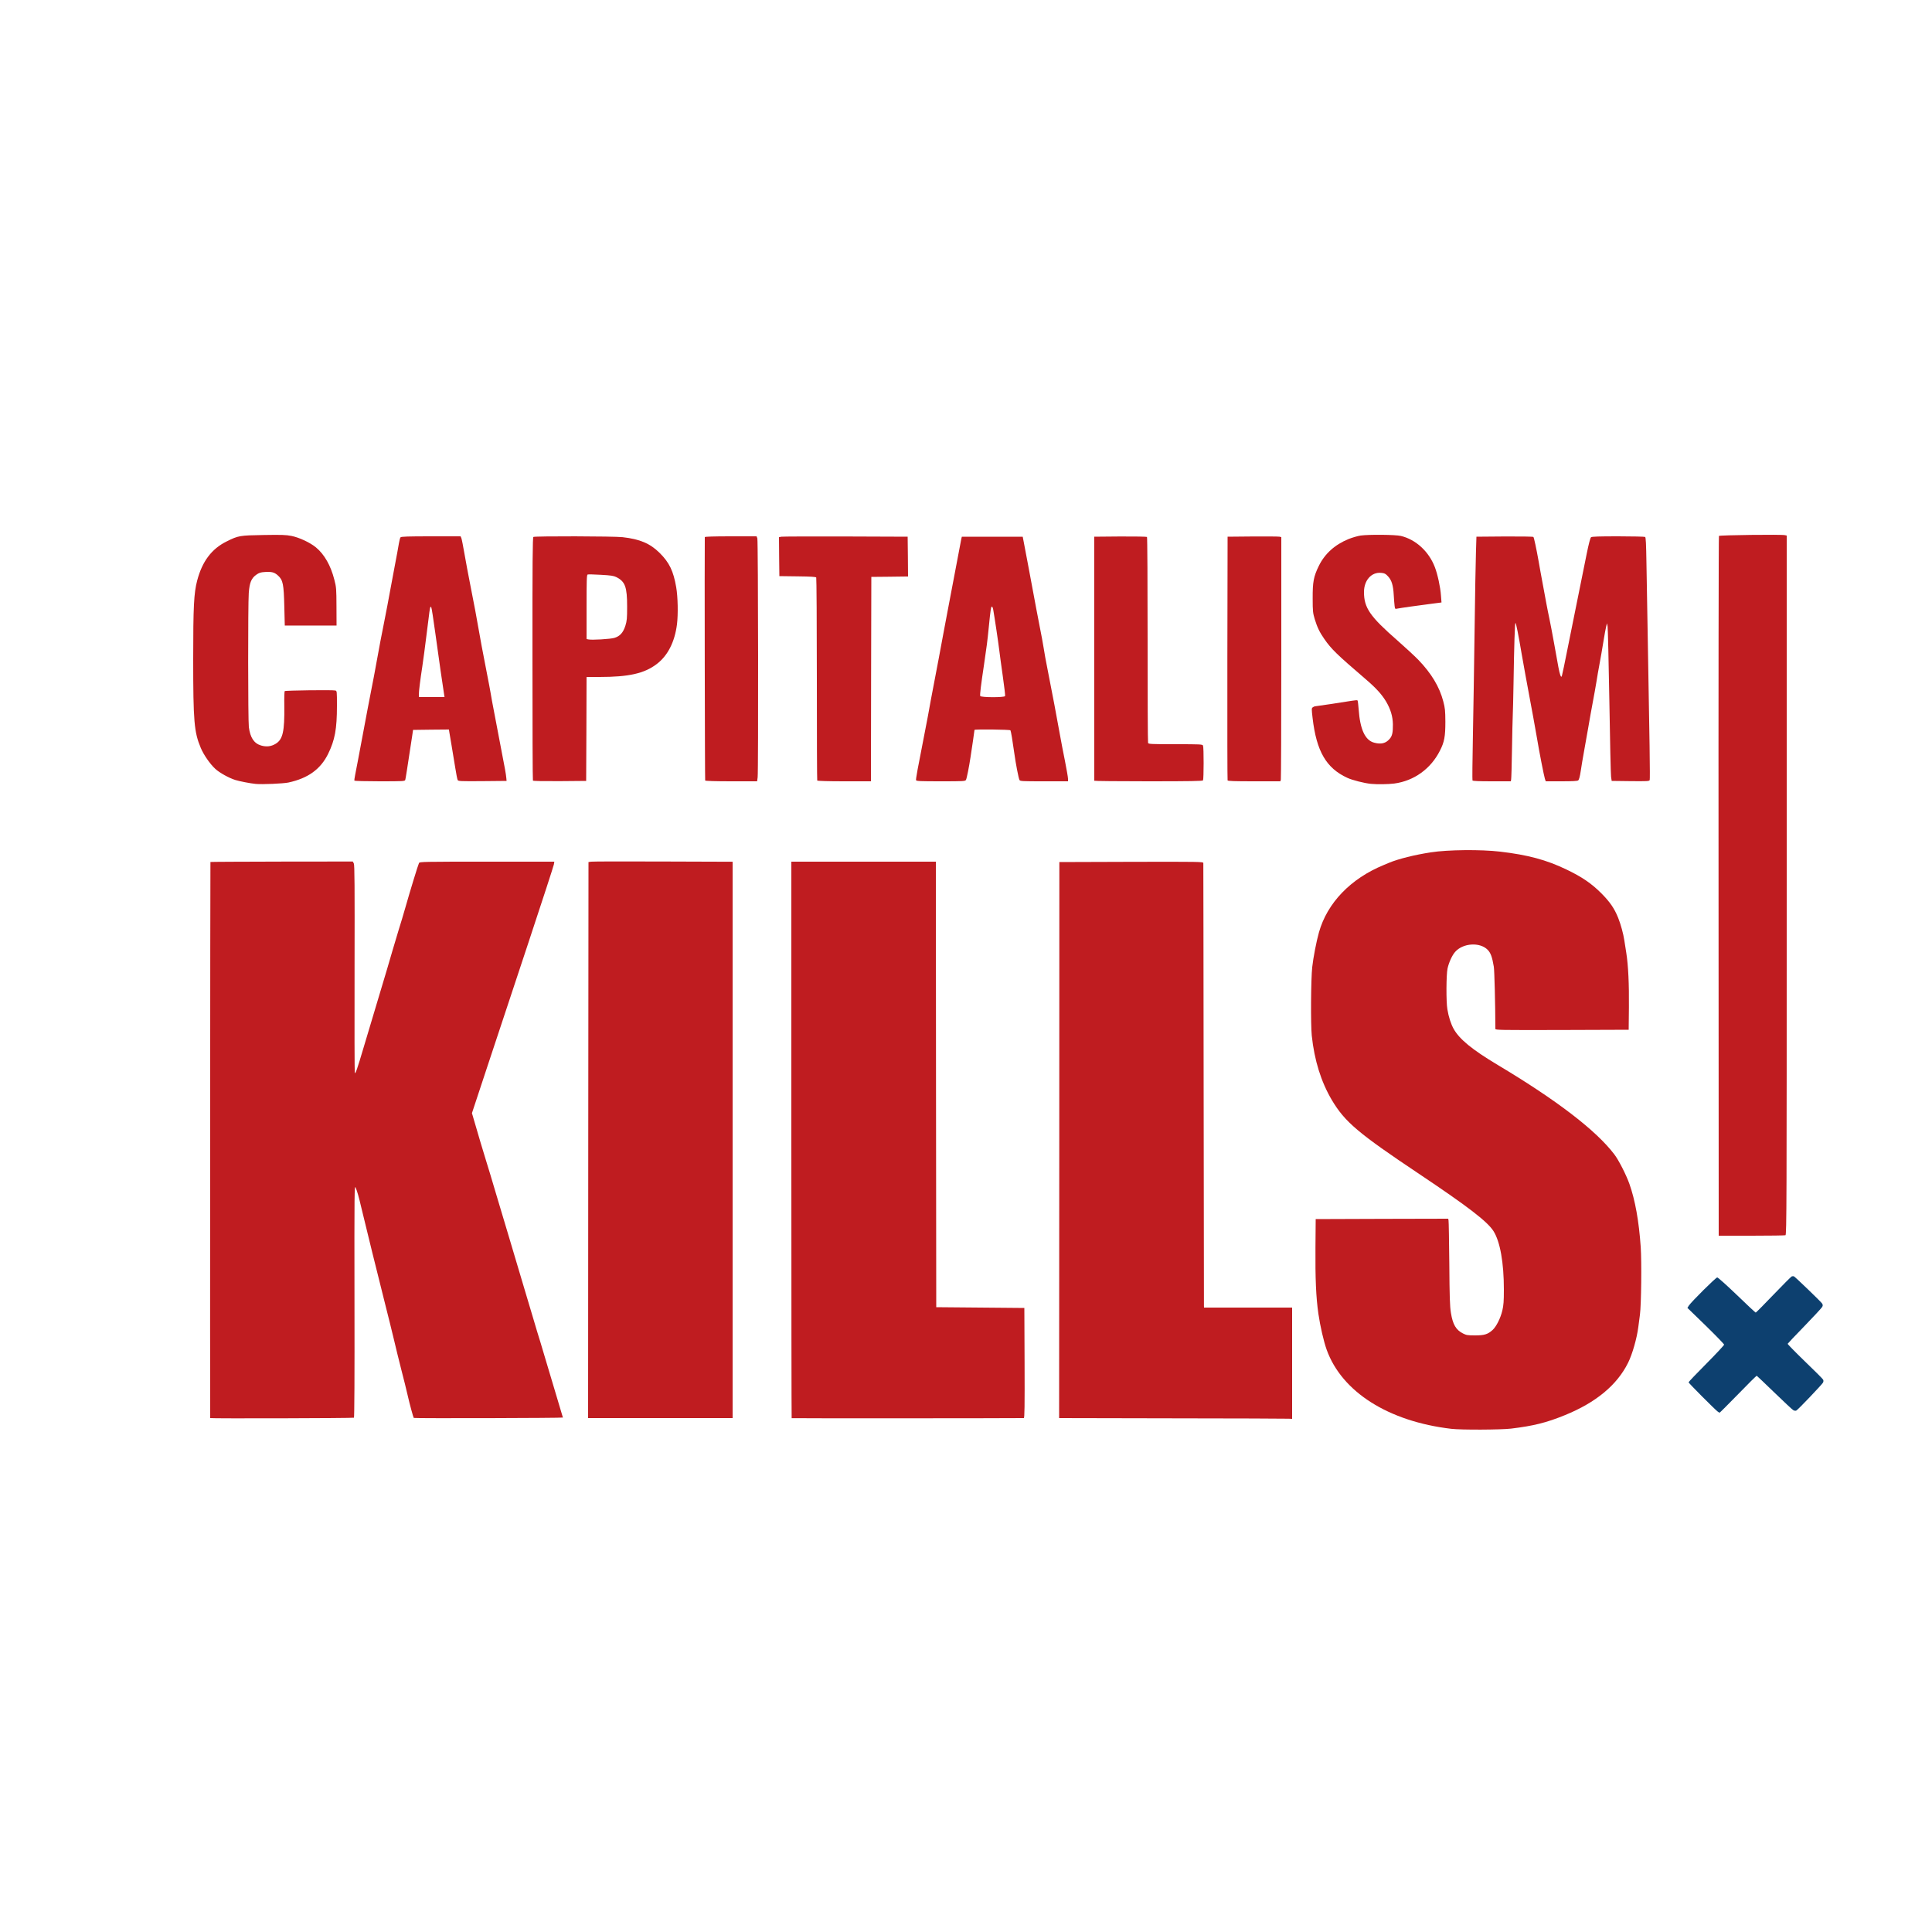 <?xml version="1.0" encoding="utf-8"?>
<!DOCTYPE svg PUBLIC "-//W3C//DTD SVG 1.0//EN" "http://www.w3.org/TR/2001/REC-SVG-20010904/DTD/svg10.dtd">
<svg version="1.0" xmlns="http://www.w3.org/2000/svg" width="2500" height="2500" viewBox="0 0 2500 2500" preserveAspectRatio="xMidYMid meet">
 <rect x="0" y="0" width="2500" height="2500" fill="#808080" stroke="none"/>
 <g fill="#ffffff">
  <path d="M0 1250 l0 -1250 1250 0 1250 0 0 1250 0 1250 -1250 0 -1250 0 0 -1250z m1952.5 595.6 c28.8 -3.5 45.5 -7.6 69.5 -17.4 40.1 -16.3 67.4 -38.9 81.7 -67.7 5.5 -11 11.4 -31.5 13.3 -46.5 0.6 -4.7 1.5 -11.9 2.1 -16 1.7 -13.2 2.3 -62.3 1 -81.1 -2.3 -33.7 -7.2 -61 -14.7 -82.1 -4.2 -11.8 -13.9 -30.8 -19.5 -38.1 -23.5 -30.9 -74.1 -69.8 -150.9 -115.7 -41.2 -24.7 -55.6 -38.2 -61.8 -58 -3.8 -11.9 -4.7 -20.5 -4.5 -43.8 0.1 -24.3 0.9 -31 5.3 -40.7 3.6 -8.1 7.9 -12.8 14.8 -16.2 5.2 -2.6 6.6 -2.8 17.2 -2.8 10.1 0 12.1 0.3 16.3 2.4 2.6 1.2 5.9 3.8 7.2 5.5 6.1 8 8.4 29.7 8.5 78.4 l0 24.2 83.3 -0.2 83.2 -0.3 0.3 -26 c0.3 -27.1 -0.9 -51.4 -3.4 -67.5 -0.8 -5.2 -1.9 -12.4 -2.5 -16 -1.3 -8.8 -4.7 -21.1 -8 -29.3 -4.9 -12.3 -10.7 -20.6 -21.8 -31.8 -12.8 -12.8 -25.3 -21.3 -45.2 -30.8 -26 -12.5 -49.9 -18.9 -85.9 -23.1 -24.1 -2.9 -61.5 -2.4 -83.3 0.9 -21.3 3.3 -41.8 8.4 -54.2 13.5 -2.2 0.9 -5.3 2.2 -6.9 2.9 -35.3 14.5 -62.1 38.2 -76.1 67.2 -7.9 16.4 -13.8 39.9 -16.6 66.5 -1.7 15.2 -1.7 72.5 -0.1 85.1 3.9 30.8 12.3 56.9 25.5 79.2 17 28.5 33.6 42.7 113.7 96.2 63.3 42.4 87.7 61.2 95.6 73.6 8.9 14.1 13.4 40.7 13.4 78.6 0 18.4 -0.3 23.1 -2 30.2 -2.4 10 -7.8 20.7 -12.6 25.1 -6.6 5.9 -10.3 7 -25.7 7 -12.7 0 -14.2 -0.2 -18.6 -2.5 -9.1 -4.6 -13.2 -11.6 -15.6 -26.6 -1.4 -8.4 -1.8 -20.6 -2.1 -63.9 -0.3 -29.4 -0.7 -54.5 -1 -55.8 l-0.4 -2.2 -82.8 0.2 -82.7 0.3 -0.3 33.5 c-0.5 51.6 2 81.6 9 110 7.1 28.9 16.5 46.7 34.3 64.6 30.7 30.9 76.6 50.7 132.5 57.3 12.6 1.4 58.1 1.2 71.5 -0.3z m-1228.5 -13.2 c0 -0.1 -2.7 -9.1 -6 -20 -3.3 -11 -8.8 -29.1 -12.1 -40.4 -3.3 -11.3 -7.8 -26.1 -9.9 -33 -2.1 -6.9 -6.9 -22.6 -10.5 -35 -3.7 -12.4 -8.2 -27.7 -10.1 -34 -2 -6.3 -5 -16.7 -6.9 -23 -1.8 -6.3 -7.6 -25.7 -12.8 -43 -5.2 -17.3 -12.9 -43.2 -17.2 -57.5 -4.2 -14.3 -9.8 -33 -12.5 -41.5 -2.6 -8.5 -6.9 -22.7 -9.5 -31.5 -2.6 -8.8 -5.5 -18.9 -6.6 -22.4 -1 -3.5 -1.9 -8.2 -1.9 -10.5 0 -2.7 7 -25.4 20.4 -65.6 11.2 -33.8 34.8 -105.1 52.5 -158.5 17.6 -53.3 32.1 -97.3 32.1 -97.7 0 -0.5 -37.6 -0.8 -83.5 -0.8 -78.4 0 -83.5 0.1 -84.3 1.8 -1.1 2 -11.6 36.2 -17.8 58.1 -2.4 8.5 -6.2 21.1 -8.4 28 -2.1 6.9 -5.9 19.6 -8.4 28.1 -2.4 8.5 -10 34.2 -16.9 57 -6.9 22.8 -16 53.2 -20.2 67.5 -10.3 34.6 -9.9 33.7 -14.4 33.3 l-3.6 -0.3 0.3 -134.5 c0.3 -109.6 0.1 -134.9 -1 -136.8 l-1.3 -2.3 -88.9 0.1 c-48.9 0 -89.1 0.2 -89.3 0.4 -0.2 0.2 -0.5 160.8 -0.6 357 l-0.2 356.6 90.5 -0.2 90.5 -0.3 0 -150.8 0 -150.7 3.2 0 c2.9 0 3.3 0.4 5.2 5.6 2.3 6 2.5 6.7 6.9 25.4 5.2 21.7 22.1 90 31.3 126.4 3.4 13.2 8 32.1 10.4 42 2.3 10 6.7 27.8 9.7 39.6 3.1 11.8 6.8 26.9 8.3 33.5 3.5 15.2 7.4 28.8 8.5 29.5 0.6 0.4 185 0.8 185 0.4z m597.8 -0.2 c1 -0.7 1.2 -15.1 1 -68.8 l-0.3 -67.9 -57 -0.5 -57 -0.5 -0.3 -288.2 -0.2 -288.3 -90.5 0 -90.5 0 0 357 0 357 146.3 0.3 c80.4 0.1 146.4 0.3 146.7 0.4 0.3 0.2 1.1 -0.1 1.8 -0.5z m347.2 -68.2 l0 -69 -57 0 -57 0 -0.1 -2.2 c0 -1.3 -0.2 -130.3 -0.4 -286.8 -0.2 -156.5 -0.4 -285.3 -0.4 -286.3 -0.1 -1.6 -4.9 -1.7 -90.2 -1.5 l-90 0.3 -0.2 356.7 -0.2 356.8 146.5 0.3 c80.6 0.1 147.1 0.3 147.8 0.5 0.9 0.1 1.2 -14.1 1.2 -68.8z m-724 -289 l0 -357 -90.2 0.2 -90.3 0.3 -0.3 356.8 -0.2 356.7 90.5 0 90.5 0 0 -357z m1328.2 302.2 c3.3 0.3 6.2 2.8 25.9 21.8 12.2 11.8 22.8 21.5 23.5 21.5 1.4 0 32.4 -31.9 32.4 -33.3 0 -0.5 -10.1 -10.7 -22.5 -22.7 -21.2 -20.5 -22.5 -21.9 -22.5 -25.4 0 -3.4 1.5 -5.1 22 -26.3 12.1 -12.4 22 -23.1 22 -23.6 0 -1 -32.3 -32.4 -33.9 -33 -0.4 -0.1 -10.6 10.1 -22.7 22.7 -20.3 21.4 -22.2 23 -25.4 23 -3.2 0.1 -5.3 -1.7 -26.2 -21.9 -12.5 -12.1 -23.1 -22 -23.6 -22 -0.5 0 -8.3 7.5 -17.3 16.7 l-16.3 16.7 22.7 22.1 22.7 22 0 4.5 0 4.5 -21.5 21.5 c-11.8 11.8 -21.5 22 -21.5 22.6 0 0.6 7.5 8.7 16.8 17.8 l16.7 16.7 22.6 -23.1 c22 -22.6 22.6 -23.1 26.1 -22.8z m34.2 -181.8 c1.5 -0.6 1.6 -41.1 1.6 -449.9 0 -408.8 -0.1 -449.3 -1.6 -449.9 -2.1 -0.8 -69.8 -0.8 -75.8 0 l-4.6 0.7 0 449.8 0 449.9 39.4 0 c21.7 0 40.1 -0.3 41 -0.6z m-1939.2 -585.4 c25.9 -4.9 43.3 -17.1 53.4 -37.5 8.5 -17.4 11.4 -32.4 11.4 -59.1 0 -13.8 -0.2 -16.3 -1.6 -16.8 -2 -0.8 -55.2 -0.8 -58.1 0 -2.3 0.6 -2.3 0.8 -2.3 19.8 -0.1 34.7 -2 43.4 -11.4 49.1 -3.7 2.2 -6.3 3 -11.4 3.3 -18.2 1.2 -26.7 -6.2 -29.2 -25 -1.1 -8.9 -1.2 -163.7 -0.1 -179.5 1 -13.6 3.3 -19.2 9.9 -23.8 4 -2.7 5.2 -3 13.9 -3.3 12.5 -0.5 15.2 0.1 20.1 4.6 6.4 5.9 7.4 11 8.1 40.2 l0.6 24.5 30.5 0 30.5 0 -0.1 -21.5 c-0.1 -19.7 -0.3 -22.4 -2.8 -32 -4.5 -18.1 -12.8 -32.6 -23.8 -41.7 -7.5 -6.2 -21.6 -12.8 -31.6 -14.9 -7 -1.3 -12.6 -1.5 -33 -1.1 -28 0.5 -30.1 0.9 -44.9 8.3 -19.5 9.6 -31.7 25.9 -38.2 50.8 -4.2 16 -5.1 33.5 -5.1 98.5 0 77.5 1.3 91.7 9.8 111.9 3.7 8.9 12.1 21 18.8 27.1 5.5 5.1 17.6 11.8 25.9 14.4 5.4 1.8 19.3 4.4 26.5 5.1 6.7 0.6 28.1 -0.3 34.2 -1.4z m1432.9 0.9 c25.7 -3.4 47.4 -19.1 59.2 -42.6 5.3 -10.5 6.9 -18.5 6.9 -34.3 0 -16.4 -2.7 -28.4 -9.6 -42.4 -9 -18.4 -21.9 -33.1 -52.1 -59.6 -37.2 -32.5 -43.5 -42.1 -43.5 -65.9 0 -13.8 3.9 -22 12.6 -26.2 3.7 -1.7 5.8 -2 12.5 -1.7 8 0.3 8.1 0.4 11.9 4.5 5.1 5.4 6.8 11.6 7.8 27.6 0.5 7 1 12.9 1.3 13.1 0.2 0.2 4.5 -0.2 9.4 -0.9 5 -0.7 17 -2.3 26.8 -3.6 l17.9 -2.3 -0.7 -6 c-3 -26.8 -11.5 -46.9 -25.4 -59.8 -13.2 -12.3 -24.2 -15.8 -49.1 -15.8 -20.5 0 -28.1 1.1 -38.9 5.5 -17.9 7.3 -30.9 19.1 -38.6 34.9 -6.4 13.1 -8 20.9 -7.9 39.1 0.1 13.3 0.4 16 2.8 23.8 3.1 10.4 6.2 16.9 12.3 25.6 9.1 13.1 15.9 19.7 53.3 51.8 19.2 16.4 28.6 28.8 33.2 43.8 2.6 8.4 3.2 28.5 1 34.7 -1.7 4.8 -7 9.4 -12.4 10.9 -4.8 1.3 -16 -0.1 -20.6 -2.5 -8.7 -4.5 -14.5 -18.8 -15.8 -38.6 -0.3 -4.7 -0.7 -9.9 -1 -11.6 -0.4 -3.1 -0.5 -3.2 -4.2 -2.3 -2 0.5 -13.1 2.2 -24.7 3.9 -11.5 1.7 -21.8 3.3 -22.9 3.6 -1.7 0.6 -1.8 1.3 -1.2 8.5 0.4 4.3 1.8 12.9 3 19.1 7.4 36.3 26.6 57 59.1 63.7 15.9 3.3 24.5 3.7 37.6 2z m-1279.7 -4.7 c0.5 -1.5 2.4 -13.8 9 -57.2 l1.1 -7.5 26.2 -0.3 26.2 -0.2 0.5 3.2 c0.3 1.8 1.7 9.8 3 17.8 1.4 8 3.5 20.8 4.7 28.5 1.2 7.7 2.6 14.8 3.1 15.8 0.8 1.6 3.2 1.7 28.8 1.7 17.6 0 28 -0.4 28 -1 0 -0.5 -0.7 -4.5 -1.5 -8.7 -0.8 -4.3 -3.5 -18.6 -6 -31.8 -2.5 -13.2 -6.1 -31.9 -8 -41.5 -1.9 -9.6 -3.9 -20.6 -4.5 -24.5 -0.6 -3.8 -2.9 -15.8 -5 -26.5 -3.5 -17.2 -9.3 -48.4 -15.1 -81.4 -1.1 -6 -4 -20.8 -6.4 -33 -2.4 -12.1 -5.8 -30.2 -7.5 -40.1 -1.7 -9.9 -3.5 -19 -4 -20.2 l-1 -2.3 -35.4 0 c-27.1 0 -35.6 0.3 -36.3 1.3 -0.6 0.6 -1.5 4.1 -2.1 7.7 -0.5 3.6 -3.1 17.3 -5.6 30.5 -2.5 13.2 -5 26.9 -5.7 30.5 -1.1 6.4 -5.9 31.6 -7.9 41.5 -2.5 12.3 -6.3 32.5 -9.6 50.5 -1.9 10.7 -5.7 30.8 -8.4 44.5 -2.7 13.8 -8.1 42.1 -12 63 -3.9 20.9 -7.3 38.8 -7.6 39.8 -0.5 1.6 1.3 1.7 29 1.7 27.3 0 29.5 -0.1 30 -1.8z m234.4 -65.9 l0.2 -67.3 16.9 0 c29.6 0 47 -2.6 60.6 -9 14.1 -6.6 23.2 -15.1 30.6 -28.6 9.1 -16.4 12.4 -46.7 7.9 -72.6 -3.6 -20.9 -8.9 -31.9 -21.4 -44.3 -12.4 -12.3 -25.6 -17.9 -48 -20.4 -11.1 -1.3 -107.5 -1.5 -109.4 -0.3 -1 0.7 -1.2 31.4 -1.2 154.6 0 84.6 0.3 154.2 0.6 154.7 0.3 0.5 13.9 0.8 31.7 0.7 l31.2 -0.3 0.3 -67.2z m221.6 62.5 c1 -9 0.7 -300.4 -0.4 -303.2 l-1 -2.6 -30.5 0 c-19.7 0 -30.5 0.4 -30.5 1 -0.4 30.5 0.1 308.4 0.5 309.1 0.4 0.5 13.1 0.9 30.9 0.9 l30.3 0 0.7 -5.2z m146.8 -127 l0.3 -132.3 23.8 -0.3 23.7 -0.2 -0.2 -22.8 -0.3 -22.7 -77 -0.3 c-42.3 -0.1 -78.5 0 -80.3 0.3 l-3.2 0.6 0.2 22.2 0.3 22.2 23.5 0.3 c17.2 0.2 23.6 0.6 24.2 1.5 0.4 0.6 0.8 60 0.8 131.8 0 71.8 0.3 130.9 0.7 131.2 0.3 0.4 14.7 0.7 32 0.7 l31.3 0 0.2 -132.2z m122.8 130.3 c1 -1.9 3.9 -16.3 5.9 -29.6 1.7 -10.7 5.1 -34.4 5.1 -35 0 -1 51.9 -0.5 52.5 0.5 0.7 1.1 2.7 13 5 29.6 1.9 13.9 5.5 32.4 6.7 34.7 0.8 1.6 3.2 1.7 28.8 1.7 15.4 0 28 -0.1 28 -0.3 0 -0.2 -1.8 -9.1 -3.9 -19.8 -2.2 -10.7 -5.1 -26.1 -6.6 -34.4 -2.9 -16.7 -10.7 -57.9 -15.9 -84 -1.9 -9.3 -4.2 -21.9 -5.1 -28 -1 -6 -3 -17.5 -4.7 -25.5 -2.6 -13.2 -5.1 -26.3 -14.8 -78.5 -1.8 -9.3 -4.2 -22.2 -5.4 -28.5 l-2.2 -11.5 -36.4 0 -36.4 0 -0.8 3.5 c-0.3 1.9 -2.1 10.9 -3.8 20 -4.2 22.4 -7.1 37.7 -13.1 69 -2.7 14.6 -5.7 30.1 -6.5 34.5 -1.8 10.5 -8.6 46.4 -12.9 68.5 -1.9 9.6 -3.9 20.4 -4.5 24 -1 6.1 -9.1 48.1 -14.6 75.8 -1.3 6.8 -2.4 13 -2.4 13.8 0 1.2 4.5 1.4 28.5 1.4 27 0 28.5 -0.1 29.5 -1.9z m307.4 -3.2 c0.5 -2.8 0.5 -11.2 0 -20.5 l-0.9 -15.9 -35.2 -0.3 c-19.4 -0.1 -35.4 -0.3 -35.5 -0.5 -0.2 -0.1 -0.5 -60.5 -0.8 -134.2 l-0.5 -134 -31.3 0 -31.3 0 0.1 154 c0 84.7 0 154.6 0 155.3 0 1 13.8 1.2 67.3 1 l67.2 -0.3 0.9 -4.6z m100 2.9 c0.3 -1.3 0.6 -71 0.6 -155 l0 -152.8 -2.2 -0.5 c-1.3 -0.3 -15.6 -0.4 -31.8 -0.3 l-29.5 0.3 -0.3 154 c-0.1 84.7 0 154.6 0.3 155.3 0.3 0.9 7.5 1.2 31.4 1.2 l30.9 0 0.6 -2.2z m298 0 c0.3 -1.3 1.2 -37.4 2 -80.3 0.9 -42.9 1.9 -88 2.2 -100.2 l0.7 -22.3 3.7 0 3.7 0 2.6 13.8 c1.4 7.5 3.6 19.3 4.7 26.2 1.9 11.2 6.1 34.3 15.1 82.5 1.6 8.8 3.8 21.2 4.9 27.5 2.8 17.1 8.9 48 10.1 51.8 l1.1 3.2 17.2 0 c12.2 0 17.7 -0.4 18.8 -1.2 1.1 -0.9 2.2 -4.9 3.3 -12.3 0.9 -6 2.7 -17.1 4.1 -24.5 1.3 -7.4 3.8 -21.4 5.5 -31 1.6 -9.6 4.3 -24.5 5.9 -33 1.6 -8.5 3.9 -21.1 5 -28 1.1 -6.9 2.4 -14.7 3 -17.5 1.4 -7.1 4.9 -27.4 6.6 -38 0.8 -4.9 1.9 -11.1 2.5 -13.7 1 -4.5 1.3 -4.8 4.4 -4.8 3 0 3.3 0.3 3.8 3.8 0.3 2 1.3 45.3 2.1 96.2 0.9 50.9 1.9 95 2.3 98 l0.8 5.5 21.5 0 21.5 0 -0.2 -38 c-0.2 -20.9 -0.7 -62.5 -1.3 -92.5 -0.5 -30 -1.5 -82.4 -2.1 -116.5 -0.8 -44.9 -1.4 -62.2 -2.2 -62.7 -0.7 -0.4 -15 -0.8 -31.8 -0.8 -22.9 0 -30.9 0.3 -32.1 1.3 -1 0.8 -3 8.3 -5.7 21.7 -2.2 11.3 -7 34.9 -10.6 52.5 -3.6 17.6 -9.7 47.8 -13.5 67 -3.8 19.3 -7.2 36 -7.5 37.3 -0.4 1.8 -1.2 2.2 -4 2.2 -4.2 0 -4.9 -1.4 -7 -13 -0.8 -4.1 -3.3 -17.8 -5.5 -30.5 -2.3 -12.6 -5 -27 -6.1 -32 -1.1 -4.9 -2.8 -13.7 -3.9 -19.5 -1 -5.8 -3.3 -17.9 -5 -27 -1.7 -9.1 -4 -21.5 -5 -27.6 -3.1 -17.3 -6 -30.8 -6.8 -31.6 -0.5 -0.5 -15.9 -0.7 -34.3 -0.6 l-33.4 0.3 -0.6 19 c-0.3 10.5 -1.1 57.5 -1.8 104.5 -0.6 47 -1.6 107.9 -2.2 135.2 -0.6 27.3 -0.8 50.2 -0.4 50.7 0.4 0.7 8.1 1.1 22 1.1 21.5 0 21.5 0 21.9 -2.2z"/>
  <path d="M539 898.3 c0 -6.6 1.4 -18.8 4.4 -38.4 0.8 -5.2 1.9 -13.2 2.5 -17.9 0.6 -4.7 1.7 -13.4 2.5 -19.5 0.8 -6 2.2 -17.1 3.1 -24.5 0.9 -7.4 1.8 -14.1 2 -14.7 0.5 -1.4 7.1 -1.8 7.9 -0.5 0.3 0.5 2.5 15.9 5 34.3 2.5 18.4 6 42.6 7.7 53.9 1.7 11.3 3.3 23.5 3.6 27.3 l0.6 6.7 -19.7 0 -19.6 0 0 -6.7z"/>
  <path d="M758.3 830.4 l-2.3 -0.5 0 -44.5 c0 -39.7 0.2 -44.5 1.6 -45.1 0.9 -0.3 10 -0.1 20.2 0.4 16 0.8 19.3 1.3 22.8 3.1 11.7 6 13.9 12.4 13.9 41.2 0 18.3 -0.2 21.2 -2.2 27.5 -2.9 9.1 -7 13.7 -14.3 15.9 -5.5 1.7 -34.8 3.1 -39.7 2z"/>
  <path d="M1265.7 904.4 c-1.7 -1.7 -0.6 -12.8 4.6 -47.4 3.5 -23 4.4 -30.2 6.2 -48.5 0.9 -8.8 1.9 -18.5 2.3 -21.5 l0.7 -5.5 4 0 c3.8 0 4 0.1 4.7 4 1.7 9.8 6.8 43.9 7.8 52.5 0.6 5.2 2.7 20.5 4.6 33.9 1.9 13.4 3.4 26.3 3.2 28.5 l-0.3 4.1 -18.6 0.3 c-10.2 0.1 -18.8 -0.1 -19.2 -0.4z"/>
 </g>
 <g fill="#bf1c20">
  <path d="M1878 1848.9 c-81.5 -9.6 -141.7 -47.8 -161.3 -102.4 -3.9 -10.9 -8.4 -30.6 -10.7 -46.4 -3.1 -21.6 -4.1 -45.6 -3.8 -86.1 l0.3 -36.5 85.7 -0.3 85.8 -0.2 0.4 2.2 c0.3 1.3 0.7 26.4 1 55.8 0.3 43.3 0.7 55.5 2.1 63.9 2.4 15 6.5 22 15.6 26.6 4.3 2.2 6.1 2.5 15.6 2.5 12.1 0 16.5 -1.4 22.7 -7 4.8 -4.4 10.2 -15.1 12.6 -25.1 1.6 -6.9 2 -11.8 2 -27.2 0 -34.8 -4.8 -61.9 -13.4 -75.6 -7.9 -12.4 -32.3 -31.2 -95.6 -73.6 -80.1 -53.5 -96.7 -67.7 -113.7 -96.2 -13.9 -23.6 -22.5 -51.2 -25.9 -83.3 -1.5 -14.8 -1.1 -73 0.6 -88.5 1.4 -12.6 5.4 -33.3 8.7 -45 10.7 -38.1 41 -69.6 83.9 -87.2 1.6 -0.7 4.7 -2 6.9 -2.9 12.4 -5.1 32.8 -10.2 54.2 -13.5 21.8 -3.4 64.7 -3.8 89.3 -0.9 35.9 4.2 59.9 10.6 85.9 23.1 19.9 9.5 32.4 18 45.2 30.8 11.1 11.2 16.9 19.5 21.8 31.8 3.3 8.2 6.7 20.5 8 29.3 0.6 3.6 1.7 10.8 2.5 16 2.6 16.5 3.7 40.5 3.4 70.5 l-0.3 29 -86.2 0.3 c-81.7 0.2 -86.3 0.1 -86.3 -1.5 -0.1 -33 -1.2 -75.4 -2 -80.3 -2.1 -12.7 -4.1 -18.1 -8.1 -22.1 -10.1 -10.1 -32 -8.6 -42 2.9 -3.9 4.4 -8.1 13.7 -9.8 21.5 -1.7 7.9 -1.9 43.1 -0.2 52.7 1.6 9.9 4.7 19.3 8.2 25.5 7.5 13.3 23.8 26.7 56.9 46.5 76.8 45.9 127.4 84.8 150.9 115.7 5.6 7.3 15.3 26.3 19.5 38.1 7.5 21.1 12.4 48.4 14.7 82 1.3 19.1 0.7 74.3 -1 87.2 -0.6 4.1 -1.5 11.3 -2.1 16 -1.9 15 -7.8 35.5 -13.3 46.5 -14.3 28.8 -41.6 51.4 -81.7 67.7 -24 9.8 -40.7 13.9 -69.5 17.4 -13.4 1.6 -64.8 1.8 -77.5 0.3z"/>
  <path d="M272 1835 c-0.3 -3.5 0 -719.3 0.3 -719.6 0.1 -0.2 41.7 -0.4 92.2 -0.5 l92 -0.1 1.3 2.4 c1.1 1.9 1.2 27.6 1 136.5 -0.2 73.8 0 134.4 0.3 134.8 1 1 3.2 -5.3 11.4 -33 4.2 -14.3 13.3 -44.7 20.2 -67.5 6.9 -22.8 14.5 -48.5 16.9 -57 2.5 -8.5 6.3 -21.2 8.4 -28.1 2.2 -6.9 6 -19.5 8.4 -28 6.2 -21.9 16.7 -56.1 17.8 -58.2 0.8 -1.6 6 -1.7 88 -1.7 l87.1 0 -0.6 3.6 c-0.3 2 -15.1 47.3 -32.8 100.8 -17.7 53.4 -41.4 125 -52.7 159 l-20.5 62 2.2 7.5 c6.8 23.4 11.8 40.3 16.1 54.1 2.7 8.5 8.3 27.2 12.5 41.5 4.3 14.3 12 40.2 17.2 57.5 5.2 17.3 11 36.7 12.8 43 1.9 6.3 5 16.9 7 23.5 2 6.6 6.8 22.6 10.6 35.5 3.8 12.9 8.3 28 10.1 33.5 1.7 5.5 5.7 18.8 8.8 29.5 3.2 10.7 9 30.3 13 43.5 4 13.2 7.3 24.3 7.4 24.8 0.1 0.7 -192.2 1.2 -193 0.5 -0.6 -0.7 -5.3 -17.8 -7.9 -29.3 -1.5 -6.6 -5.2 -21.7 -8.3 -33.5 -3 -11.8 -7.4 -29.6 -9.7 -39.6 -2.4 -9.9 -7 -28.8 -10.4 -42 -9.6 -38 -26.6 -106.7 -31.1 -125.9 -3.9 -16.6 -5.8 -23.1 -7.8 -27.7 -1.6 -3.8 -1.7 3.2 -1.5 146.5 0.2 98.2 -0.1 150.8 -0.7 151.2 -1.2 0.7 -186 1.2 -186 0.5z"/>
  <path d="M1024.4 1835.1 c-0.2 -0.2 -0.4 -162.4 -0.4 -360.3 l0 -359.8 93.5 0 93.5 0 0.2 288.3 0.3 288.2 57 0.5 57 0.5 0.3 71.3 c0.2 56.6 0 71.2 -1 71.2 -22.6 0.3 -300.1 0.4 -300.4 0.1z"/>
  <path d="M1517 1835.3 l-146.5 -0.3 0.2 -359.8 0.1 -359.7 93.1 -0.3 c88.2 -0.2 93.1 -0.1 93.2 1.5 0.1 1 0.2 129.8 0.4 286.3 0.2 156.5 0.4 285.5 0.4 286.8 l0.1 2.2 57 0 57 0 0 72 0 72 -4.2 -0.2 c-2.4 -0.2 -70.2 -0.4 -150.8 -0.5z"/>
  <path d="M761.2 1475.3 l0.3 -359.8 3.5 -0.5 c1.9 -0.3 43.9 -0.4 93.3 -0.2 l89.7 0.3 0 359.9 0 360 -93.5 0 -93.5 0 0.2 -359.7z"/>
  <path d="M2223.8 1146.8 c-0.2 -248.8 0.1 -452.7 0.5 -453.3 0.9 -1.1 81.3 -2.1 85.4 -1 l2.3 0.5 0 452.4 c0 411.6 -0.1 452.4 -1.6 453 -0.9 0.3 -20.7 0.6 -44 0.6 l-42.4 0 -0.2 -452.2z"/>
  <path d="M331 1014.4 c-7.2 -0.7 -21.1 -3.4 -26.5 -5.1 -8.3 -2.6 -20.4 -9.3 -25.9 -14.4 -6.7 -6.1 -15.1 -18.2 -18.8 -27.1 -8.6 -20.4 -9.8 -34.1 -9.8 -114.9 0 -68.2 0.9 -85.3 5.1 -101.5 6.5 -24.9 18.7 -41.2 38.2 -50.8 15.1 -7.5 16.6 -7.8 47.9 -8.3 23.1 -0.4 29 -0.2 36 1.2 10 2 24.1 8.6 31.6 14.8 11 9.1 19.2 23.6 23.8 41.7 2.6 9.9 2.7 11.9 2.8 35 l0.1 24.5 -33.5 0 -33.5 0 -0.6 -24.5 c-0.7 -29.2 -1.7 -34.3 -8.1 -40.2 -4.7 -4.3 -8.1 -5.2 -17.3 -4.6 -5.1 0.3 -7.3 1 -10.7 3.4 -6.5 4.5 -8.9 10.2 -9.9 23.7 -1.1 15.8 -1 164.6 0.1 173.5 1.8 13.8 6.7 21.2 15.9 23.9 7 2 13 1.3 18.9 -2.3 9.2 -5.6 11.5 -15.9 11.1 -49.1 -0.2 -10 0.1 -18.6 0.5 -19 0.9 -0.9 62 -1.7 65.4 -0.8 2.2 0.5 2.2 0.7 2.2 19.8 0 30 -2.6 44.2 -11.4 62.2 -9.8 19.9 -26 31.6 -51.4 37.1 -6.7 1.4 -33.8 2.6 -42.2 1.8z"/>
  <path d="M1774 1014.3 c-8.9 -0.9 -24.2 -4.8 -30.6 -7.8 -27.2 -12.5 -39.9 -34.3 -44.9 -77.3 -1.4 -11.8 -1.4 -12.8 0.2 -13.9 0.9 -0.7 2.2 -1.3 2.7 -1.3 1.8 -0.1 40.6 -5.9 47.8 -7.2 3.7 -0.6 7.1 -0.9 7.4 -0.5 0.4 0.4 1.1 5.6 1.5 11.5 1.8 25.9 8.3 40.1 20 43.2 9.1 2.5 15.2 0.9 20.2 -5 3.3 -3.8 4.2 -8.3 4.1 -18.7 -0.2 -10.4 -2.9 -19.4 -8.8 -29.5 -5.6 -9.3 -12.8 -17.3 -26.6 -29.1 -37.4 -32.1 -44.2 -38.7 -53.3 -51.8 -6.1 -8.7 -9.2 -15.2 -12.4 -25.6 -2.4 -8.1 -2.7 -10.2 -2.7 -26.8 -0.1 -21.5 1.2 -28.4 7.9 -42.1 7.7 -15.8 20.7 -27.6 38.6 -34.9 4.7 -1.9 11.7 -3.9 15.5 -4.5 10.9 -1.5 44.8 -1.2 52.1 0.5 19.4 4.6 36.3 20.2 44 40.4 3.6 9.4 7.2 26.1 7.9 36.7 l0.7 9 -13.9 1.8 c-16.6 2.1 -39.8 5.4 -43.6 6.2 -2.5 0.6 -2.7 0.4 -3.2 -3.7 -0.3 -2.4 -0.8 -8.7 -1.1 -14 -0.7 -12.6 -2.7 -19.1 -7.4 -24.1 -3.2 -3.5 -4.5 -4.1 -8.8 -4.5 -12.6 -1.3 -22.3 9.6 -22.3 24.8 0 20.5 7.7 31.6 43.5 62.9 9.9 8.7 21.9 19.8 26.6 24.6 17 17.6 27.6 35.1 32.5 54 2.3 8.7 2.6 11.9 2.7 26.4 0 19 -1.3 26.2 -7 37.3 -11.8 23.5 -33.5 39.2 -59.2 42.6 -7.9 1 -22.2 1.2 -30.1 0.4z"/>
  <path d="M458.6 1010.2 c-0.2 -0.4 0.2 -3.9 1 -7.7 0.8 -3.9 5.1 -26.3 9.5 -50 4.4 -23.6 9.5 -50.6 11.4 -60 1.9 -9.3 5 -25.8 6.9 -36.5 3.2 -17.9 7 -37.9 9.6 -50.5 2 -9.9 6.8 -35.1 7.9 -41.5 0.7 -3.6 3.2 -17.3 5.7 -30.5 2.5 -13.2 5.1 -26.9 5.6 -30.5 0.6 -3.6 1.5 -7.1 2.1 -7.7 0.7 -1 9.8 -1.3 39.3 -1.3 l38.4 0 1 2.3 c0.5 1.2 2.3 10.3 4 20.2 1.7 9.9 5.1 28 7.5 40.1 2.4 12.2 5.3 27 6.4 33 5.8 33 11.6 64.2 15.1 81.4 2.1 10.7 4.4 22.7 5 26.5 0.6 3.9 2.6 14.9 4.5 24.5 3.3 16.8 10.9 56.7 14 73.5 0.8 4.4 1.6 9.6 1.7 11.5 l0.3 3.5 -31.2 0.3 c-29 0.2 -31.3 0.1 -32.1 -1.5 -0.5 -1 -1.9 -8.1 -3.1 -15.8 -1.2 -7.7 -3.3 -20.5 -4.7 -28.5 -1.3 -8 -2.7 -16 -3 -17.8 l-0.5 -3.2 -23.2 0.2 -23.2 0.3 -1.1 7.5 c-6.6 43.4 -8.5 55.7 -9 57.2 -0.5 1.7 -2.8 1.8 -32.9 1.8 -17.8 0 -32.6 -0.4 -32.9 -0.8z m116.1 -111.4 c-1.3 -7.8 -7.1 -47.9 -11.3 -78.8 -2.5 -18.4 -4.9 -33.9 -5.4 -34.4 -1.3 -1.4 -1.7 0.3 -3.5 15.4 -0.9 7.4 -2.3 18.5 -3.1 24.5 -0.8 6.1 -1.9 14.8 -2.5 19.5 -0.6 4.7 -1.7 12.7 -2.5 17.9 -2.6 16.8 -4.4 31.5 -4.4 35.4 l0 3.7 16.6 0 16.6 0 -0.5 -3.2z"/>
  <path d="M689.6 1010.1 c-0.4 -0.5 -0.6 -71.5 -0.6 -157.7 -0.1 -126.6 0.2 -156.9 1.2 -157.6 1.9 -1.2 104.2 -1 115.4 0.3 22.4 2.5 35.6 8.1 48 20.4 12.5 12.4 17.8 23.4 21.4 44.3 2.2 12.6 2.6 35.2 1 48.2 -3 23 -12 40.6 -26.5 51.5 -15.9 12 -36.1 16.5 -73.6 16.5 l-16.9 0 -0.2 67.3 -0.3 67.2 -34.2 0.3 c-20.6 0.1 -34.4 -0.1 -34.7 -0.7z m105.5 -184.7 c7.2 -2.2 11.3 -6.8 14.2 -15.9 1.9 -6.1 2.2 -9.3 2.2 -24.5 0 -25.5 -2.5 -32.4 -13.9 -38.2 -3.4 -1.7 -7 -2.3 -20 -3 -8.7 -0.5 -16.4 -0.7 -17.2 -0.4 -1.2 0.4 -1.4 7.6 -1.4 42 l0 41.5 2.3 0.5 c4.4 1 28.5 -0.4 33.8 -2z"/>
  <path d="M912.5 1010 c-0.4 -0.6 -0.9 -296.4 -0.5 -315 0 -0.6 11.9 -1 33.5 -1 l33.5 0 1 2.6 c1.1 2.8 1.4 300.2 0.4 309.2 l-0.7 5.2 -33.3 0 c-20.4 0 -33.5 -0.4 -33.9 -1z"/>
  <path d="M1057.5 1010 c-0.3 -0.5 -0.5 -59.5 -0.5 -131.2 0 -71.7 -0.4 -130.9 -0.8 -131.5 -0.6 -0.9 -7 -1.3 -24.2 -1.5 l-23.5 -0.3 -0.3 -25.2 -0.2 -25.2 3.2 -0.6 c1.8 -0.3 39.3 -0.4 83.3 -0.3 l80 0.3 0.3 25.7 0.2 25.8 -2.2 0 c-1.3 0 -12 0.2 -23.8 0.3 l-21.5 0.2 -0.3 132.3 -0.2 132.2 -34.4 0 c-20.7 0 -34.7 -0.4 -35.1 -1z"/>
  <path d="M1185.4 1009.6 c-0.5 -1.3 1.7 -13.3 12.1 -66.3 1.9 -9.5 4.1 -21.4 5 -26.5 0.9 -5.1 3.1 -17.2 5 -26.8 4.1 -21.4 11 -57.7 12.9 -68.5 0.8 -4.4 3.8 -19.9 6.5 -34.5 6 -31.3 8.9 -46.6 13.1 -69 1.7 -9.1 3.5 -18.1 3.8 -20 l0.8 -3.5 39.4 0 39.4 0 2.2 11.5 c1.2 6.3 3.6 19.2 5.4 28.5 9.7 52.2 12.2 65.3 14.8 78.5 1.7 8 3.7 19.5 4.7 25.5 0.9 6.1 3.2 18.7 5.1 28 5.2 26.1 13 67.3 15.9 84 1.5 8.3 4.4 23.7 6.6 34.4 2.1 10.7 3.9 20.9 3.9 22.8 l0 3.3 -31 0 c-28.4 0 -31 -0.1 -31.8 -1.7 -1.2 -2.3 -4.8 -20.8 -6.7 -34.7 -2.3 -16.6 -4.3 -28.5 -5 -29.6 -0.6 -1 -46.5 -1.5 -46.5 -0.5 0 0.6 -3.4 24.3 -5.1 35 -2 13.3 -4.9 27.7 -5.9 29.6 -1 1.8 -2.5 1.9 -32.6 1.9 -26.1 0 -31.6 -0.2 -32 -1.4z m115.2 -108.9 c0.3 -0.8 -1.1 -12.4 -3 -25.8 -1.9 -13.4 -4 -28.7 -4.6 -33.9 -1 -8.6 -6.1 -42.9 -7.8 -52.3 -0.4 -2.1 -1.1 -3.8 -1.7 -3.8 -1.1 0 -1.8 4.1 -4 26.6 -1.8 18.3 -2.8 25.7 -6.1 48 -3.9 26 -5.6 39.6 -5 41.1 0.8 2 31.4 2.1 32.2 0.1z"/>
  <path d="M1416 1010.3 c0 -0.5 -0.1 -71.7 -0.1 -158.3 l0 -157.5 33.7 -0.3 c18.6 -0.1 34.2 0.2 34.6 0.6 0.5 0.5 0.8 60.3 0.8 132.9 0 72.6 0.2 132.8 0.6 133.7 0.5 1.4 4.2 1.6 35.5 1.6 32.2 0 34.9 0.1 35.6 1.8 1.1 2.2 1 43.3 0 45 -0.6 0.9 -15.9 1.2 -70.8 1.2 -38.4 0 -69.9 -0.3 -69.9 -0.7z"/>
  <path d="M1588.5 1009.8 c-0.3 -0.7 -0.4 -71.9 -0.3 -158.3 l0.3 -157 32.5 -0.3 c17.9 -0.1 33.5 0 34.8 0.3 l2.2 0.5 0 155.8 c0 85.6 -0.3 156.7 -0.6 158 l-0.6 2.2 -33.9 0 c-26.3 0 -34.1 -0.3 -34.4 -1.2z"/>
  <path d="M1905.4 1009.9 c-0.3 -0.6 -0.1 -25.7 0.5 -55.8 0.6 -30 1.6 -91.9 2.2 -137.6 0.6 -45.6 1.4 -91.8 1.8 -102.5 l0.6 -19.5 36.4 -0.3 c20.1 -0.1 36.8 0.1 37.3 0.6 0.8 0.8 3.7 14.3 6.8 31.6 1 6.1 3.3 18.5 5 27.6 1.7 9.1 4 21.2 5 27 1.1 5.8 2.8 14.6 3.9 19.5 1.1 5 3.8 19.4 6.1 32 2.2 12.7 4.7 26.4 5.5 30.5 0.7 4.1 1.9 8.9 2.5 10.5 1.1 2.8 1.3 2.8 2.1 1 0.4 -1.1 4 -18 7.8 -37.5 3.9 -19.5 10 -49.9 13.6 -67.5 3.6 -17.6 8.4 -41.2 10.6 -52.5 2.7 -13.4 4.7 -20.9 5.7 -21.8 1.2 -0.9 9.8 -1.2 35.1 -1.2 18.5 0 34.2 0.4 34.9 0.8 0.9 0.6 1.3 8.9 1.7 34.3 0.3 18.4 1 57 1.5 85.9 2.6 142.7 3.3 192.9 2.7 194.4 -0.6 1.5 -3.2 1.6 -24.9 1.4 l-24.3 -0.3 -0.8 -5.5 c-0.4 -3 -1.4 -47.1 -2.2 -98 -0.9 -50.9 -1.9 -94.3 -2.3 -96.5 l-0.8 -4 -1.2 5 c-0.7 2.8 -1.8 9.1 -2.6 14 -1.7 10.6 -5.2 30.9 -6.6 38 -0.6 2.8 -1.9 10.6 -3 17.5 -1.1 6.9 -3.4 19.5 -5 28 -1.6 8.5 -4.3 23.4 -5.9 33 -1.7 9.6 -4.2 23.6 -5.5 31 -1.4 7.4 -3.2 18.5 -4.1 24.5 -1.1 7.4 -2.2 11.4 -3.3 12.3 -1.1 0.9 -7.2 1.2 -21.8 1.2 l-20.2 0 -1.1 -3.2 c-1.2 -3.8 -7.3 -34.7 -10.1 -51.8 -1.1 -6.3 -3.3 -18.7 -4.9 -27.5 -9 -48.2 -13.2 -71.3 -15.1 -82.5 -3.9 -23.2 -7.2 -40 -8 -40 -0.8 0 -1.7 27.9 -2.5 78.5 -0.3 18.7 -0.8 37.4 -1 41.5 -0.2 4.1 -0.7 23.9 -1 44 -0.3 20.1 -0.8 37.5 -1.1 38.8 l-0.4 2.2 -24.5 0 c-16.7 0 -24.6 -0.3 -25.1 -1.1z"/>
 </g>
 <g fill="#0d406f">
  <path d="M2222.5 1826.4 c-3.8 -2.9 -37.5 -36.7 -37.5 -37.7 0 -0.5 10.3 -11.4 23 -24.1 12.7 -12.8 23 -23.9 23 -24.6 0 -0.8 -10.7 -11.8 -23.7 -24.5 l-23.8 -23.1 1.9 -3 c3.5 -5.2 34.9 -36.4 36.7 -36.4 1 0 12.4 10.2 25.4 22.7 13 12.6 24 22.8 24.4 22.8 0.4 0 10.8 -10.4 23 -23.2 12.2 -12.7 22.9 -23.4 23.7 -23.7 0.9 -0.3 2.2 -0.3 2.9 0.1 2.2 1.3 34.6 32.5 36.2 34.9 1.2 1.9 1.2 2.7 0.2 4.6 -0.7 1.3 -10.9 12.3 -22.8 24.6 -11.9 12.2 -21.7 22.6 -21.9 23.1 -0.1 0.4 9.9 10.7 22.3 22.7 12.5 12 23.1 22.6 23.6 23.6 0.6 1.2 0.6 2.5 -0.2 4 -1.3 2.4 -32.1 34.8 -34.4 36 -0.9 0.5 -2.4 0.4 -3.9 -0.4 -1.3 -0.7 -12.3 -11 -24.5 -22.8 -12.2 -11.8 -22.5 -21.6 -22.9 -21.8 -0.4 -0.1 -11.2 10.6 -24 23.8 -12.9 13.2 -23.7 24 -24 24 -0.4 0 -1.6 -0.7 -2.7 -1.6z"/>
 </g>
</svg>
